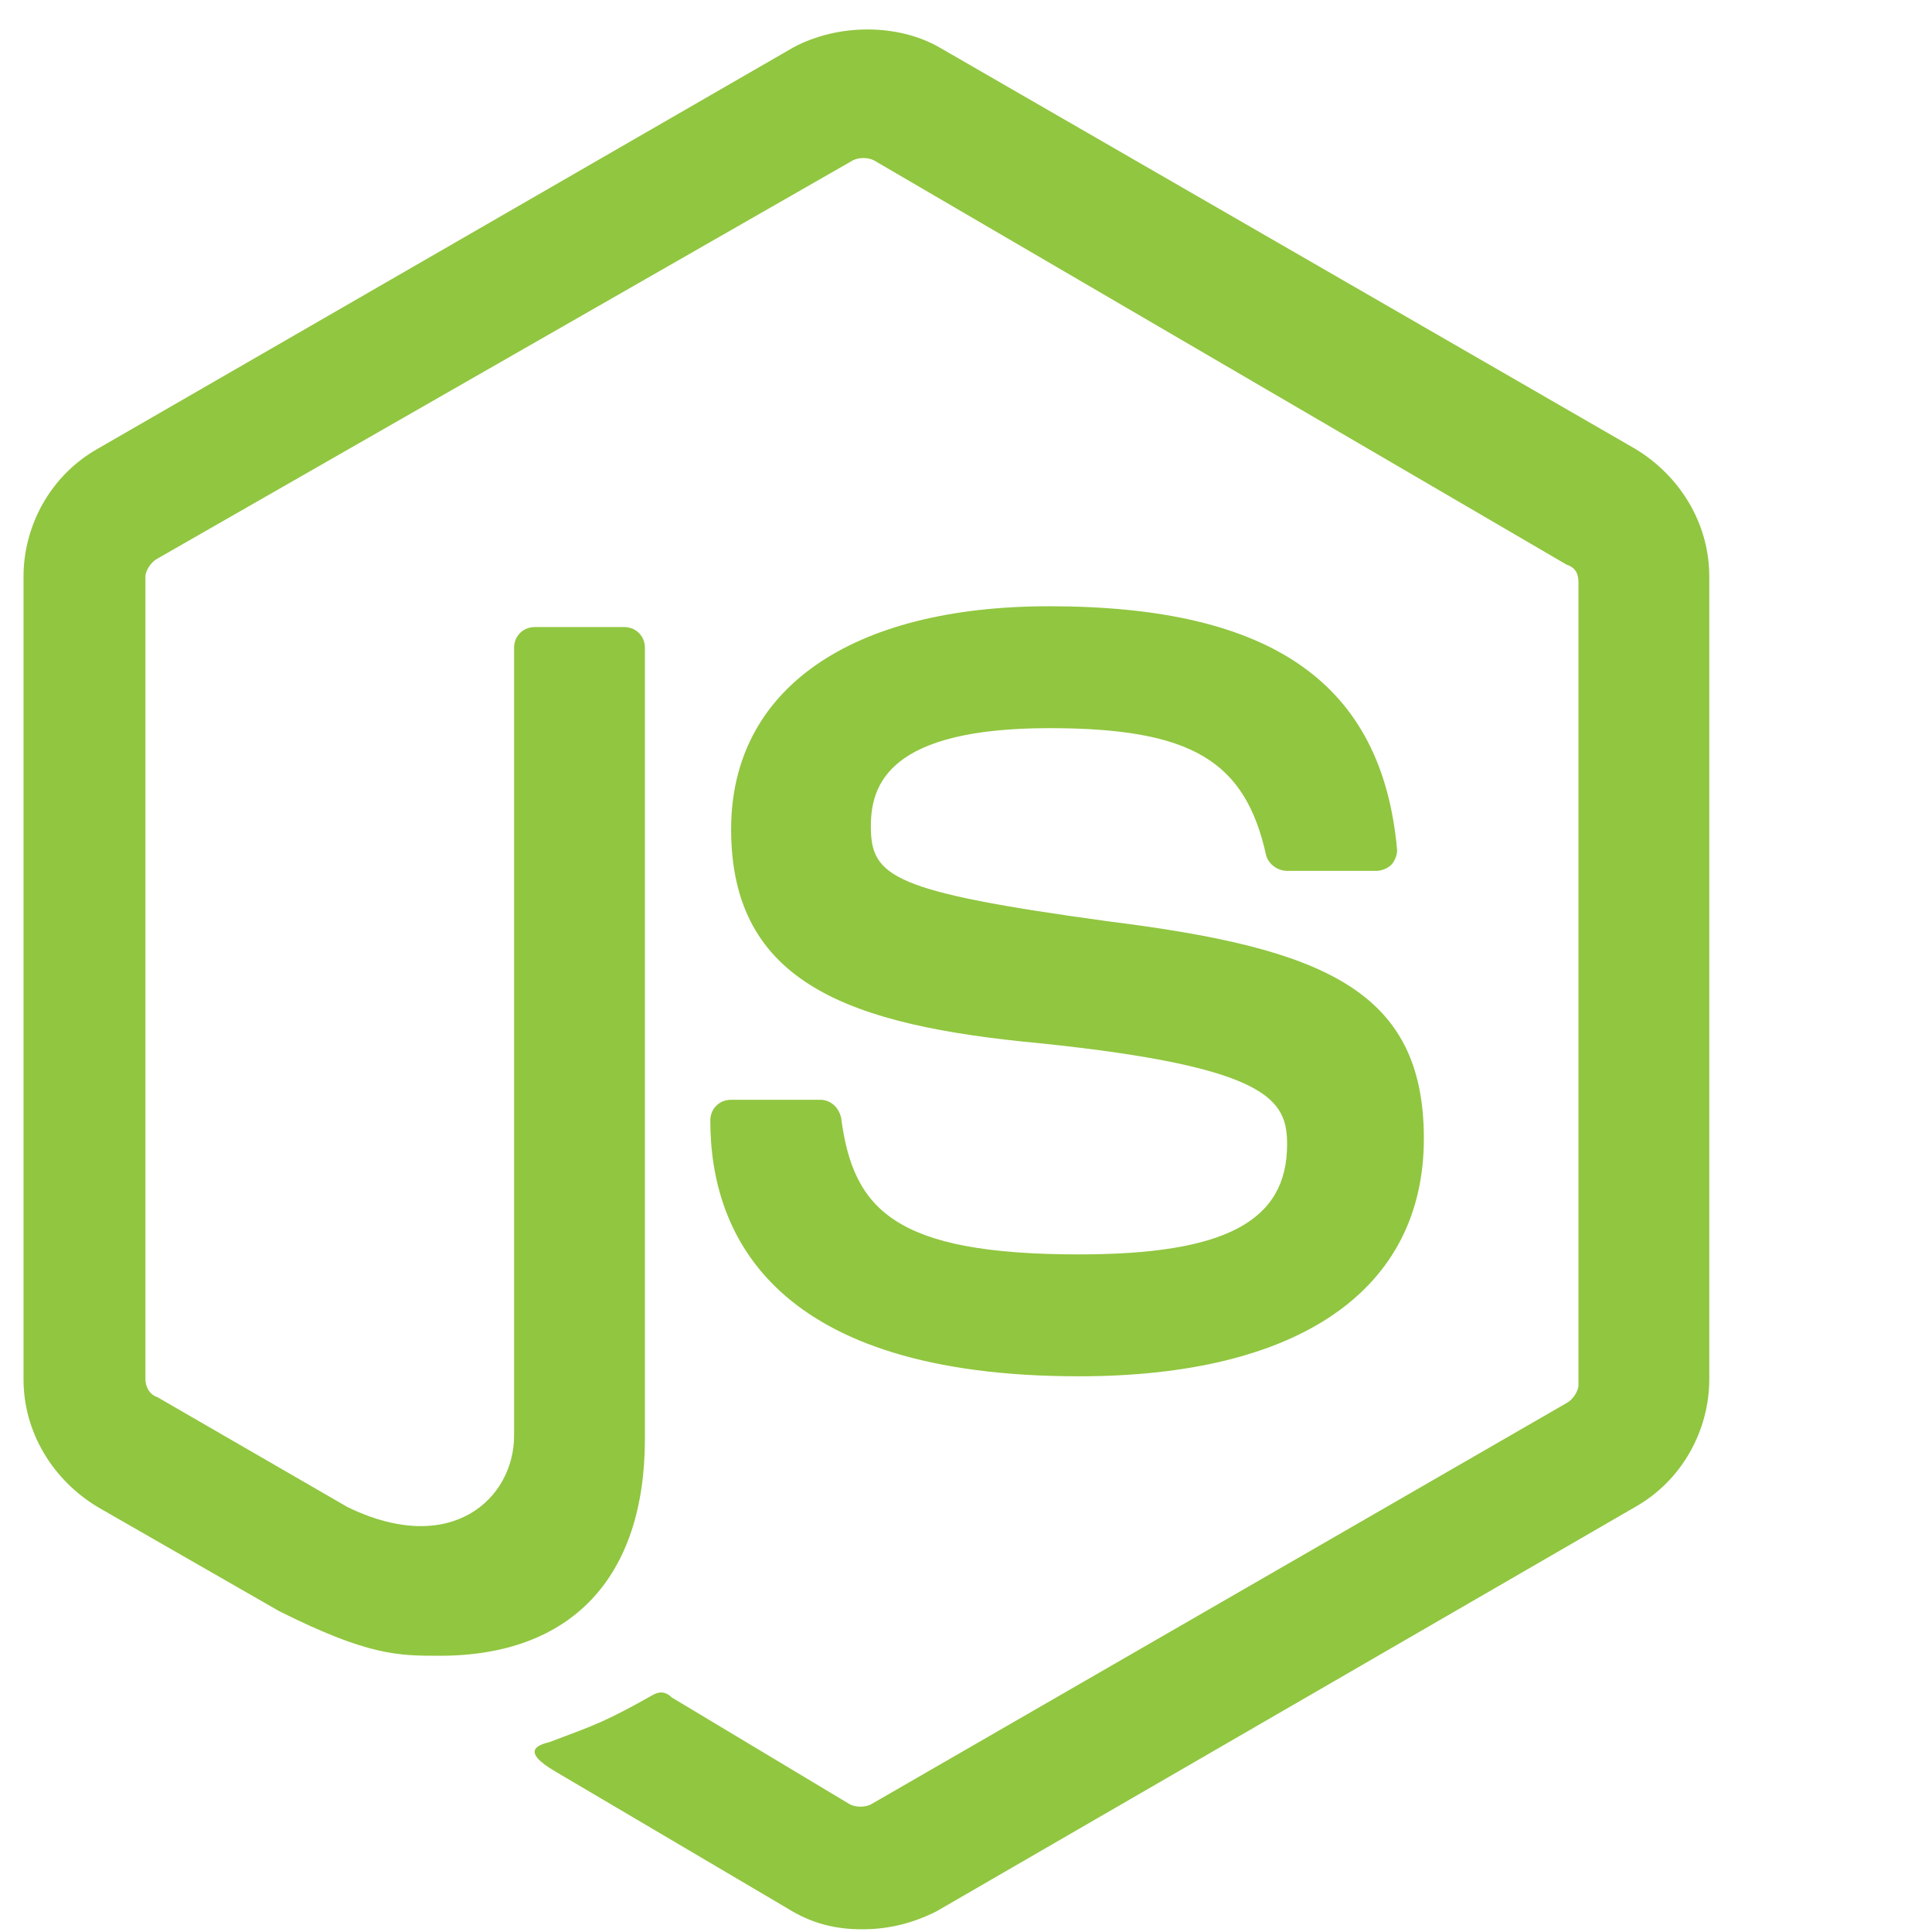 <?xml version="1.0" encoding="UTF-8" standalone="no" ?>
<!DOCTYPE svg PUBLIC "-//W3C//DTD SVG 1.1//EN" "http://www.w3.org/Graphics/SVG/1.1/DTD/svg11.dtd">
<svg xmlns="http://www.w3.org/2000/svg" xmlns:xlink="http://www.w3.org/1999/xlink" version="1.1" width="1080" height="1080" viewBox="0 0 1080 1080" xml:space="preserve">
<desc>Created with Fabric.js 5.2.4</desc>
<defs>
</defs>
<g transform="matrix(1 0 0 1 540 540)" id="5c447c14-8271-4ba2-b0e6-e38059fd31f3"  >
<rect style="stroke: none; stroke-width: 1; stroke-dasharray: none; stroke-linecap: butt; stroke-dashoffset: 0; stroke-linejoin: miter; stroke-miterlimit: 4; fill: rgb(255,255,255); fill-rule: nonzero; opacity: 1; visibility: hidden;" vector-effect="non-scaling-stroke"  x="-540" y="-540" rx="0" ry="0" width="1080" height="1080" />
</g>
<g transform="matrix(1 0 0 1 540 540)" id="3e510640-d758-4f16-a534-8292a3503052"  >
</g>
<g transform="matrix(16.62 0 0 16.62 540 540)"  >
<g style=""   >
		<g transform="matrix(1 0 0 1 -3.35 0.45)"  >
<path style="stroke: none; stroke-width: 1; stroke-dasharray: none; stroke-linecap: butt; stroke-dashoffset: 0; stroke-linejoin: miter; stroke-miterlimit: 4; fill: rgb(145,198,64); fill-rule: nonzero; opacity: 1;" vector-effect="non-scaling-stroke"  transform=" translate(-64.15, -63.95)" d="M 64 95.9 C 63.1 95.9 62.3 95.7 61.5 95.2 L 53.7 90.6 C 52.5 89.9 53.1 89.7 53.5 89.6 C 55.1 89 55.4 88.9 57 88 C 57.2 87.9 57.4 87.9 57.6 88.1 L 63.6 91.7 C 63.8 91.8 64.1 91.8 64.3 91.7 L 87.7 78.2 C 87.9 78.1 88.1 77.8 88.1 77.6 L 88.1 50.6 C 88.1 50.3 88 50.1 87.7 50 L 64.4 36.4 C 64.2 36.3 63.9 36.3 63.7 36.4 L 40.3 49.8 C 40.1 49.9 39.9 50.2 39.9 50.4 L 39.9 77.4 C 39.9 77.6 40 77.9 40.3 78 L 46.7 81.7 C 50.2 83.4 52.3 81.4 52.3 79.3 L 52.3 52.8 C 52.3 52.4 52.6 52.1 53 52.1 L 56 52.1 C 56.4 52.1 56.7 52.4 56.7 52.8 L 56.7 79.4 C 56.7 84.1 54.2 86.7 49.8 86.7 C 48.4 86.7 47.4 86.7 44.4 85.2 L 38.3 81.7 C 36.8 80.8 35.8 79.2 35.8 77.4 L 35.8 50.4 C 35.8 48.7 36.7 47 38.3 46.1 L 61.7 32.6 C 63.2 31.8 65.2 31.8 66.6 32.6 L 90 46.1 C 91.5 47 92.5 48.6 92.5 50.4 L 92.5 77.4 C 92.5 79.1 91.6 80.8 90 81.7 L 66.5 95.3 C 65.7 95.7 64.9 95.9 64 95.9 z" stroke-linecap="round" />
</g>
		<g transform="matrix(1 0 0 1 3.4 0.85)"  >
<path style="stroke: none; stroke-width: 1; stroke-dasharray: none; stroke-linecap: butt; stroke-dashoffset: 0; stroke-linejoin: miter; stroke-miterlimit: 4; fill: rgb(145,198,64); fill-rule: nonzero; opacity: 1;" vector-effect="non-scaling-stroke"  transform=" translate(-70.9, -64.35)" d="M 71.3 77.3 C 61.1 77.3 58.9 72.6 58.9 68.7 C 58.9 68.3 59.2 68 59.6 68 L 62.6 68 C 62.9 68 63.2 68.2 63.3 68.6 C 63.7 71.7 65.1 73.2 71.3 73.2 C 76.2 73.2 78.3 72.1 78.3 69.5 C 78.3 68 77.7 66.9 70 66.1 C 63.6 65.5 59.6 64.1 59.6 58.9 C 59.6 54.2 63.6 51.4 70.3 51.4 C 77.8 51.4 81.5 54 82 59.6 C 82 59.8 81.9 60 81.8 60.1 C 81.7 60.2 81.5 60.3 81.3 60.3 L 78.3 60.3 C 78 60.3 77.7 60.1 77.6 59.8 C 76.9 56.6 75.1 55.5 70.3 55.5 C 64.9 55.5 64.3 57.4 64.3 58.8 C 64.3 60.5 65 61 72.3 62 C 79.5 62.9 82.9 64.3 82.9 69.3 C 82.9 74.4 78.7 77.3 71.3 77.3 z" stroke-linecap="round" />
</g>
</g>
</g>
</svg>
